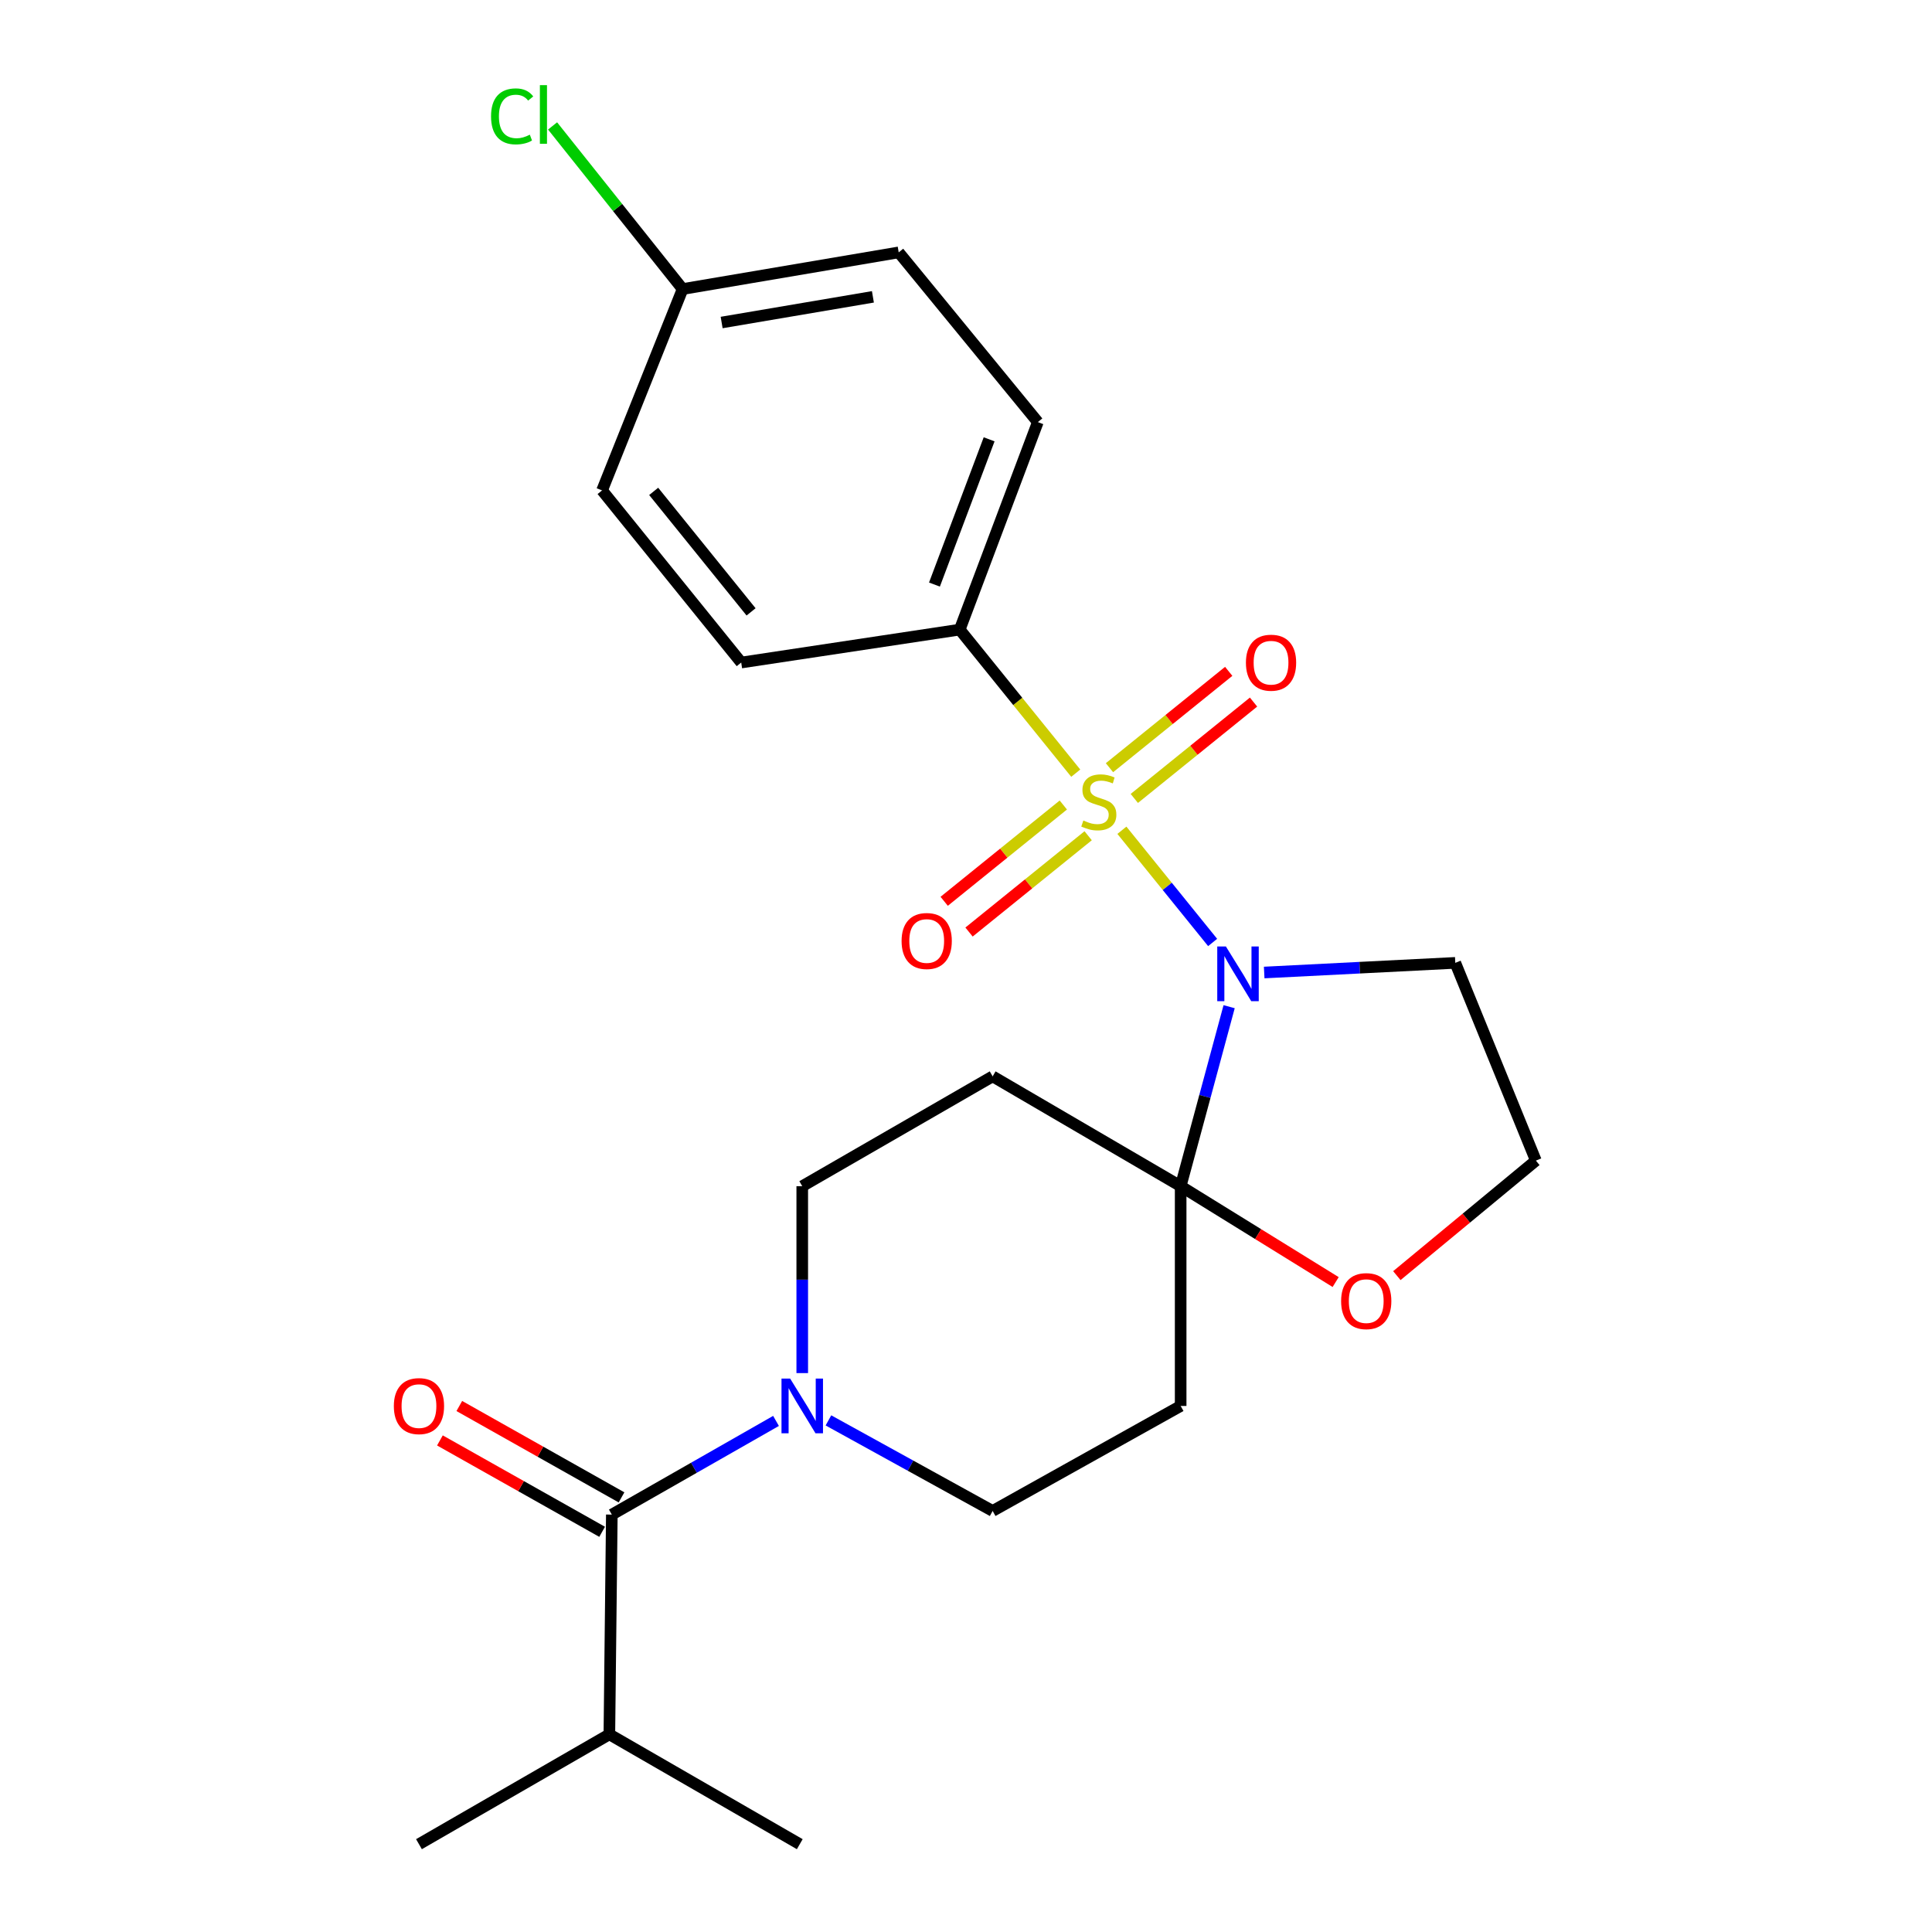 <?xml version='1.0' encoding='iso-8859-1'?>
<svg version='1.1' baseProfile='full'
              xmlns='http://www.w3.org/2000/svg'
                      xmlns:rdkit='http://www.rdkit.org/xml'
                      xmlns:xlink='http://www.w3.org/1999/xlink'
                  xml:space='preserve'
width='1000px' height='1000px' viewBox='0 0 1000 1000'>
<!-- END OF HEADER -->
<rect style='opacity:1.0;fill:#FFFFFF;stroke:none' width='1000' height='1000' x='0' y='0'> </rect>
<path class='bond-0' d='M 580.69,429.742 L 604.174,458.782' style='fill:none;fill-rule:evenodd;stroke:#CCCC00;stroke-width:6px;stroke-linecap:butt;stroke-linejoin:miter;stroke-opacity:1' />
<path class='bond-0' d='M 604.174,458.782 L 627.658,487.822' style='fill:none;fill-rule:evenodd;stroke:#0000FF;stroke-width:6px;stroke-linecap:butt;stroke-linejoin:miter;stroke-opacity:1' />
<path class='bond-6' d='M 556.802,400.193 L 526.775,363.039' style='fill:none;fill-rule:evenodd;stroke:#CCCC00;stroke-width:6px;stroke-linecap:butt;stroke-linejoin:miter;stroke-opacity:1' />
<path class='bond-6' d='M 526.775,363.039 L 496.749,325.885' style='fill:none;fill-rule:evenodd;stroke:#000000;stroke-width:6px;stroke-linecap:butt;stroke-linejoin:miter;stroke-opacity:1' />
<path class='bond-7' d='M 587.119,413.272 L 617.977,388.333' style='fill:none;fill-rule:evenodd;stroke:#CCCC00;stroke-width:6px;stroke-linecap:butt;stroke-linejoin:miter;stroke-opacity:1' />
<path class='bond-7' d='M 617.977,388.333 L 648.835,363.395' style='fill:none;fill-rule:evenodd;stroke:#FF0000;stroke-width:6px;stroke-linecap:butt;stroke-linejoin:miter;stroke-opacity:1' />
<path class='bond-7' d='M 574.263,397.364 L 605.121,372.425' style='fill:none;fill-rule:evenodd;stroke:#CCCC00;stroke-width:6px;stroke-linecap:butt;stroke-linejoin:miter;stroke-opacity:1' />
<path class='bond-7' d='M 605.121,372.425 L 635.979,347.487' style='fill:none;fill-rule:evenodd;stroke:#FF0000;stroke-width:6px;stroke-linecap:butt;stroke-linejoin:miter;stroke-opacity:1' />
<path class='bond-8' d='M 550.373,416.672 L 519.542,441.593' style='fill:none;fill-rule:evenodd;stroke:#CCCC00;stroke-width:6px;stroke-linecap:butt;stroke-linejoin:miter;stroke-opacity:1' />
<path class='bond-8' d='M 519.542,441.593 L 488.71,466.513' style='fill:none;fill-rule:evenodd;stroke:#FF0000;stroke-width:6px;stroke-linecap:butt;stroke-linejoin:miter;stroke-opacity:1' />
<path class='bond-8' d='M 563.23,432.579 L 532.399,457.5' style='fill:none;fill-rule:evenodd;stroke:#CCCC00;stroke-width:6px;stroke-linecap:butt;stroke-linejoin:miter;stroke-opacity:1' />
<path class='bond-8' d='M 532.399,457.5 L 501.568,482.42' style='fill:none;fill-rule:evenodd;stroke:#FF0000;stroke-width:6px;stroke-linecap:butt;stroke-linejoin:miter;stroke-opacity:1' />
<path class='bond-1' d='M 636.195,521.064 L 623.651,567.518' style='fill:none;fill-rule:evenodd;stroke:#0000FF;stroke-width:6px;stroke-linecap:butt;stroke-linejoin:miter;stroke-opacity:1' />
<path class='bond-1' d='M 623.651,567.518 L 611.107,613.972' style='fill:none;fill-rule:evenodd;stroke:#000000;stroke-width:6px;stroke-linecap:butt;stroke-linejoin:miter;stroke-opacity:1' />
<path class='bond-12' d='M 654.342,503.373 L 703.8,500.875' style='fill:none;fill-rule:evenodd;stroke:#0000FF;stroke-width:6px;stroke-linecap:butt;stroke-linejoin:miter;stroke-opacity:1' />
<path class='bond-12' d='M 703.8,500.875 L 753.258,498.376' style='fill:none;fill-rule:evenodd;stroke:#000000;stroke-width:6px;stroke-linecap:butt;stroke-linejoin:miter;stroke-opacity:1' />
<path class='bond-4' d='M 611.107,613.972 L 611.107,727.716' style='fill:none;fill-rule:evenodd;stroke:#000000;stroke-width:6px;stroke-linecap:butt;stroke-linejoin:miter;stroke-opacity:1' />
<path class='bond-5' d='M 611.107,613.972 L 513.794,557.123' style='fill:none;fill-rule:evenodd;stroke:#000000;stroke-width:6px;stroke-linecap:butt;stroke-linejoin:miter;stroke-opacity:1' />
<path class='bond-9' d='M 611.107,613.972 L 651.221,638.782' style='fill:none;fill-rule:evenodd;stroke:#000000;stroke-width:6px;stroke-linecap:butt;stroke-linejoin:miter;stroke-opacity:1' />
<path class='bond-9' d='M 651.221,638.782 L 691.335,663.592' style='fill:none;fill-rule:evenodd;stroke:#FF0000;stroke-width:6px;stroke-linecap:butt;stroke-linejoin:miter;stroke-opacity:1' />
<path class='bond-2' d='M 415.242,710.713 L 415.242,662.343' style='fill:none;fill-rule:evenodd;stroke:#0000FF;stroke-width:6px;stroke-linecap:butt;stroke-linejoin:miter;stroke-opacity:1' />
<path class='bond-2' d='M 415.242,662.343 L 415.242,613.972' style='fill:none;fill-rule:evenodd;stroke:#000000;stroke-width:6px;stroke-linecap:butt;stroke-linejoin:miter;stroke-opacity:1' />
<path class='bond-3' d='M 401.665,735.463 L 359.172,759.707' style='fill:none;fill-rule:evenodd;stroke:#0000FF;stroke-width:6px;stroke-linecap:butt;stroke-linejoin:miter;stroke-opacity:1' />
<path class='bond-3' d='M 359.172,759.707 L 316.679,783.952' style='fill:none;fill-rule:evenodd;stroke:#000000;stroke-width:6px;stroke-linecap:butt;stroke-linejoin:miter;stroke-opacity:1' />
<path class='bond-26' d='M 428.796,735.191 L 471.295,758.628' style='fill:none;fill-rule:evenodd;stroke:#0000FF;stroke-width:6px;stroke-linecap:butt;stroke-linejoin:miter;stroke-opacity:1' />
<path class='bond-26' d='M 471.295,758.628 L 513.794,782.066' style='fill:none;fill-rule:evenodd;stroke:#000000;stroke-width:6px;stroke-linecap:butt;stroke-linejoin:miter;stroke-opacity:1' />
<path class='bond-13' d='M 321.699,775.042 L 279.719,751.393' style='fill:none;fill-rule:evenodd;stroke:#000000;stroke-width:6px;stroke-linecap:butt;stroke-linejoin:miter;stroke-opacity:1' />
<path class='bond-13' d='M 279.719,751.393 L 237.739,727.743' style='fill:none;fill-rule:evenodd;stroke:#FF0000;stroke-width:6px;stroke-linecap:butt;stroke-linejoin:miter;stroke-opacity:1' />
<path class='bond-13' d='M 311.66,792.862 L 269.68,769.213' style='fill:none;fill-rule:evenodd;stroke:#000000;stroke-width:6px;stroke-linecap:butt;stroke-linejoin:miter;stroke-opacity:1' />
<path class='bond-13' d='M 269.68,769.213 L 227.7,745.564' style='fill:none;fill-rule:evenodd;stroke:#FF0000;stroke-width:6px;stroke-linecap:butt;stroke-linejoin:miter;stroke-opacity:1' />
<path class='bond-16' d='M 316.679,783.952 L 315.406,897.696' style='fill:none;fill-rule:evenodd;stroke:#000000;stroke-width:6px;stroke-linecap:butt;stroke-linejoin:miter;stroke-opacity:1' />
<path class='bond-11' d='M 611.107,727.716 L 513.794,782.066' style='fill:none;fill-rule:evenodd;stroke:#000000;stroke-width:6px;stroke-linecap:butt;stroke-linejoin:miter;stroke-opacity:1' />
<path class='bond-10' d='M 513.794,557.123 L 415.242,613.972' style='fill:none;fill-rule:evenodd;stroke:#000000;stroke-width:6px;stroke-linecap:butt;stroke-linejoin:miter;stroke-opacity:1' />
<path class='bond-14' d='M 496.749,325.885 L 537.179,218.482' style='fill:none;fill-rule:evenodd;stroke:#000000;stroke-width:6px;stroke-linecap:butt;stroke-linejoin:miter;stroke-opacity:1' />
<path class='bond-14' d='M 483.671,302.569 L 511.972,227.387' style='fill:none;fill-rule:evenodd;stroke:#000000;stroke-width:6px;stroke-linecap:butt;stroke-linejoin:miter;stroke-opacity:1' />
<path class='bond-15' d='M 496.749,325.885 L 383.653,342.93' style='fill:none;fill-rule:evenodd;stroke:#000000;stroke-width:6px;stroke-linecap:butt;stroke-linejoin:miter;stroke-opacity:1' />
<path class='bond-25' d='M 723.008,660.263 L 758.984,630.493' style='fill:none;fill-rule:evenodd;stroke:#FF0000;stroke-width:6px;stroke-linecap:butt;stroke-linejoin:miter;stroke-opacity:1' />
<path class='bond-25' d='M 758.984,630.493 L 794.961,600.723' style='fill:none;fill-rule:evenodd;stroke:#000000;stroke-width:6px;stroke-linecap:butt;stroke-linejoin:miter;stroke-opacity:1' />
<path class='bond-17' d='M 753.258,498.376 L 794.961,600.723' style='fill:none;fill-rule:evenodd;stroke:#000000;stroke-width:6px;stroke-linecap:butt;stroke-linejoin:miter;stroke-opacity:1' />
<path class='bond-19' d='M 537.179,218.482 L 465.171,130.634' style='fill:none;fill-rule:evenodd;stroke:#000000;stroke-width:6px;stroke-linecap:butt;stroke-linejoin:miter;stroke-opacity:1' />
<path class='bond-20' d='M 383.653,342.93 L 311.634,253.832' style='fill:none;fill-rule:evenodd;stroke:#000000;stroke-width:6px;stroke-linecap:butt;stroke-linejoin:miter;stroke-opacity:1' />
<path class='bond-20' d='M 388.757,316.707 L 338.343,254.339' style='fill:none;fill-rule:evenodd;stroke:#000000;stroke-width:6px;stroke-linecap:butt;stroke-linejoin:miter;stroke-opacity:1' />
<path class='bond-22' d='M 315.406,897.696 L 413.958,954.545' style='fill:none;fill-rule:evenodd;stroke:#000000;stroke-width:6px;stroke-linecap:butt;stroke-linejoin:miter;stroke-opacity:1' />
<path class='bond-23' d='M 315.406,897.696 L 216.855,954.545' style='fill:none;fill-rule:evenodd;stroke:#000000;stroke-width:6px;stroke-linecap:butt;stroke-linejoin:miter;stroke-opacity:1' />
<path class='bond-18' d='M 353.325,149.61 L 311.634,253.832' style='fill:none;fill-rule:evenodd;stroke:#000000;stroke-width:6px;stroke-linecap:butt;stroke-linejoin:miter;stroke-opacity:1' />
<path class='bond-21' d='M 353.325,149.61 L 319.669,107.397' style='fill:none;fill-rule:evenodd;stroke:#000000;stroke-width:6px;stroke-linecap:butt;stroke-linejoin:miter;stroke-opacity:1' />
<path class='bond-21' d='M 319.669,107.397 L 286.012,65.183' style='fill:none;fill-rule:evenodd;stroke:#00CC00;stroke-width:6px;stroke-linecap:butt;stroke-linejoin:miter;stroke-opacity:1' />
<path class='bond-24' d='M 353.325,149.61 L 465.171,130.634' style='fill:none;fill-rule:evenodd;stroke:#000000;stroke-width:6px;stroke-linecap:butt;stroke-linejoin:miter;stroke-opacity:1' />
<path class='bond-24' d='M 373.523,166.929 L 451.816,153.646' style='fill:none;fill-rule:evenodd;stroke:#000000;stroke-width:6px;stroke-linecap:butt;stroke-linejoin:miter;stroke-opacity:1' />
<path  class='atom-0' d='M 560.745 424.691
Q 561.065 424.811, 562.385 425.371
Q 563.705 425.931, 565.145 426.291
Q 566.625 426.611, 568.065 426.611
Q 570.745 426.611, 572.305 425.331
Q 573.865 424.011, 573.865 421.731
Q 573.865 420.171, 573.065 419.211
Q 572.305 418.251, 571.105 417.731
Q 569.905 417.211, 567.905 416.611
Q 565.385 415.851, 563.865 415.131
Q 562.385 414.411, 561.305 412.891
Q 560.265 411.371, 560.265 408.811
Q 560.265 405.251, 562.665 403.051
Q 565.105 400.851, 569.905 400.851
Q 573.185 400.851, 576.905 402.411
L 575.985 405.491
Q 572.585 404.091, 570.025 404.091
Q 567.265 404.091, 565.745 405.251
Q 564.225 406.371, 564.265 408.331
Q 564.265 409.851, 565.025 410.771
Q 565.825 411.691, 566.945 412.211
Q 568.105 412.731, 570.025 413.331
Q 572.585 414.131, 574.105 414.931
Q 575.625 415.731, 576.705 417.371
Q 577.825 418.971, 577.825 421.731
Q 577.825 425.651, 575.185 427.771
Q 572.585 429.851, 568.225 429.851
Q 565.705 429.851, 563.785 429.291
Q 561.905 428.771, 559.665 427.851
L 560.745 424.691
' fill='#CCCC00'/>
<path  class='atom-1' d='M 634.527 489.898
L 643.807 504.898
Q 644.727 506.378, 646.207 509.058
Q 647.687 511.738, 647.767 511.898
L 647.767 489.898
L 651.527 489.898
L 651.527 518.218
L 647.647 518.218
L 637.687 501.818
Q 636.527 499.898, 635.287 497.698
Q 634.087 495.498, 633.727 494.818
L 633.727 518.218
L 630.047 518.218
L 630.047 489.898
L 634.527 489.898
' fill='#0000FF'/>
<path  class='atom-3' d='M 408.982 713.556
L 418.262 728.556
Q 419.182 730.036, 420.662 732.716
Q 422.142 735.396, 422.222 735.556
L 422.222 713.556
L 425.982 713.556
L 425.982 741.876
L 422.102 741.876
L 412.142 725.476
Q 410.982 723.556, 409.742 721.356
Q 408.542 719.156, 408.182 718.476
L 408.182 741.876
L 404.502 741.876
L 404.502 713.556
L 408.982 713.556
' fill='#0000FF'/>
<path  class='atom-8' d='M 644.888 343.01
Q 644.888 336.21, 648.248 332.41
Q 651.608 328.61, 657.888 328.61
Q 664.168 328.61, 667.528 332.41
Q 670.888 336.21, 670.888 343.01
Q 670.888 349.89, 667.488 353.81
Q 664.088 357.69, 657.888 357.69
Q 651.648 357.69, 648.248 353.81
Q 644.888 349.93, 644.888 343.01
M 657.888 354.49
Q 662.208 354.49, 664.528 351.61
Q 666.888 348.69, 666.888 343.01
Q 666.888 337.45, 664.528 334.65
Q 662.208 331.81, 657.888 331.81
Q 653.568 331.81, 651.208 334.61
Q 648.888 337.41, 648.888 343.01
Q 648.888 348.73, 651.208 351.61
Q 653.568 354.49, 657.888 354.49
' fill='#FF0000'/>
<path  class='atom-9' d='M 466.659 487.059
Q 466.659 480.259, 470.019 476.459
Q 473.379 472.659, 479.659 472.659
Q 485.939 472.659, 489.299 476.459
Q 492.659 480.259, 492.659 487.059
Q 492.659 493.939, 489.259 497.859
Q 485.859 501.739, 479.659 501.739
Q 473.419 501.739, 470.019 497.859
Q 466.659 493.979, 466.659 487.059
M 479.659 498.539
Q 483.979 498.539, 486.299 495.659
Q 488.659 492.739, 488.659 487.059
Q 488.659 481.499, 486.299 478.699
Q 483.979 475.859, 479.659 475.859
Q 475.339 475.859, 472.979 478.659
Q 470.659 481.459, 470.659 487.059
Q 470.659 492.779, 472.979 495.659
Q 475.339 498.539, 479.659 498.539
' fill='#FF0000'/>
<path  class='atom-10' d='M 694.159 673.458
Q 694.159 666.658, 697.519 662.858
Q 700.879 659.058, 707.159 659.058
Q 713.439 659.058, 716.799 662.858
Q 720.159 666.658, 720.159 673.458
Q 720.159 680.338, 716.759 684.258
Q 713.359 688.138, 707.159 688.138
Q 700.919 688.138, 697.519 684.258
Q 694.159 680.378, 694.159 673.458
M 707.159 684.938
Q 711.479 684.938, 713.799 682.058
Q 716.159 679.138, 716.159 673.458
Q 716.159 667.898, 713.799 665.098
Q 711.479 662.258, 707.159 662.258
Q 702.839 662.258, 700.479 665.058
Q 698.159 667.858, 698.159 673.458
Q 698.159 679.178, 700.479 682.058
Q 702.839 684.938, 707.159 684.938
' fill='#FF0000'/>
<path  class='atom-14' d='M 203.855 727.796
Q 203.855 720.996, 207.215 717.196
Q 210.575 713.396, 216.855 713.396
Q 223.135 713.396, 226.495 717.196
Q 229.855 720.996, 229.855 727.796
Q 229.855 734.676, 226.455 738.596
Q 223.055 742.476, 216.855 742.476
Q 210.615 742.476, 207.215 738.596
Q 203.855 734.716, 203.855 727.796
M 216.855 739.276
Q 221.175 739.276, 223.495 736.396
Q 225.855 733.476, 225.855 727.796
Q 225.855 722.236, 223.495 719.436
Q 221.175 716.596, 216.855 716.596
Q 212.535 716.596, 210.175 719.396
Q 207.855 722.196, 207.855 727.796
Q 207.855 733.516, 210.175 736.396
Q 212.535 739.276, 216.855 739.276
' fill='#FF0000'/>
<path  class='atom-22' d='M 254.163 60.231
Q 254.163 53.191, 257.443 49.511
Q 260.763 45.791, 267.043 45.791
Q 272.883 45.791, 276.003 49.911
L 273.363 52.071
Q 271.083 49.071, 267.043 49.071
Q 262.763 49.071, 260.483 51.951
Q 258.243 54.791, 258.243 60.231
Q 258.243 65.831, 260.563 68.711
Q 262.923 71.591, 267.483 71.591
Q 270.603 71.591, 274.243 69.711
L 275.363 72.711
Q 273.883 73.671, 271.643 74.231
Q 269.403 74.791, 266.923 74.791
Q 260.763 74.791, 257.443 71.031
Q 254.163 67.271, 254.163 60.231
' fill='#00CC00'/>
<path  class='atom-22' d='M 279.443 44.071
L 283.123 44.071
L 283.123 74.431
L 279.443 74.431
L 279.443 44.071
' fill='#00CC00'/>
</svg>

